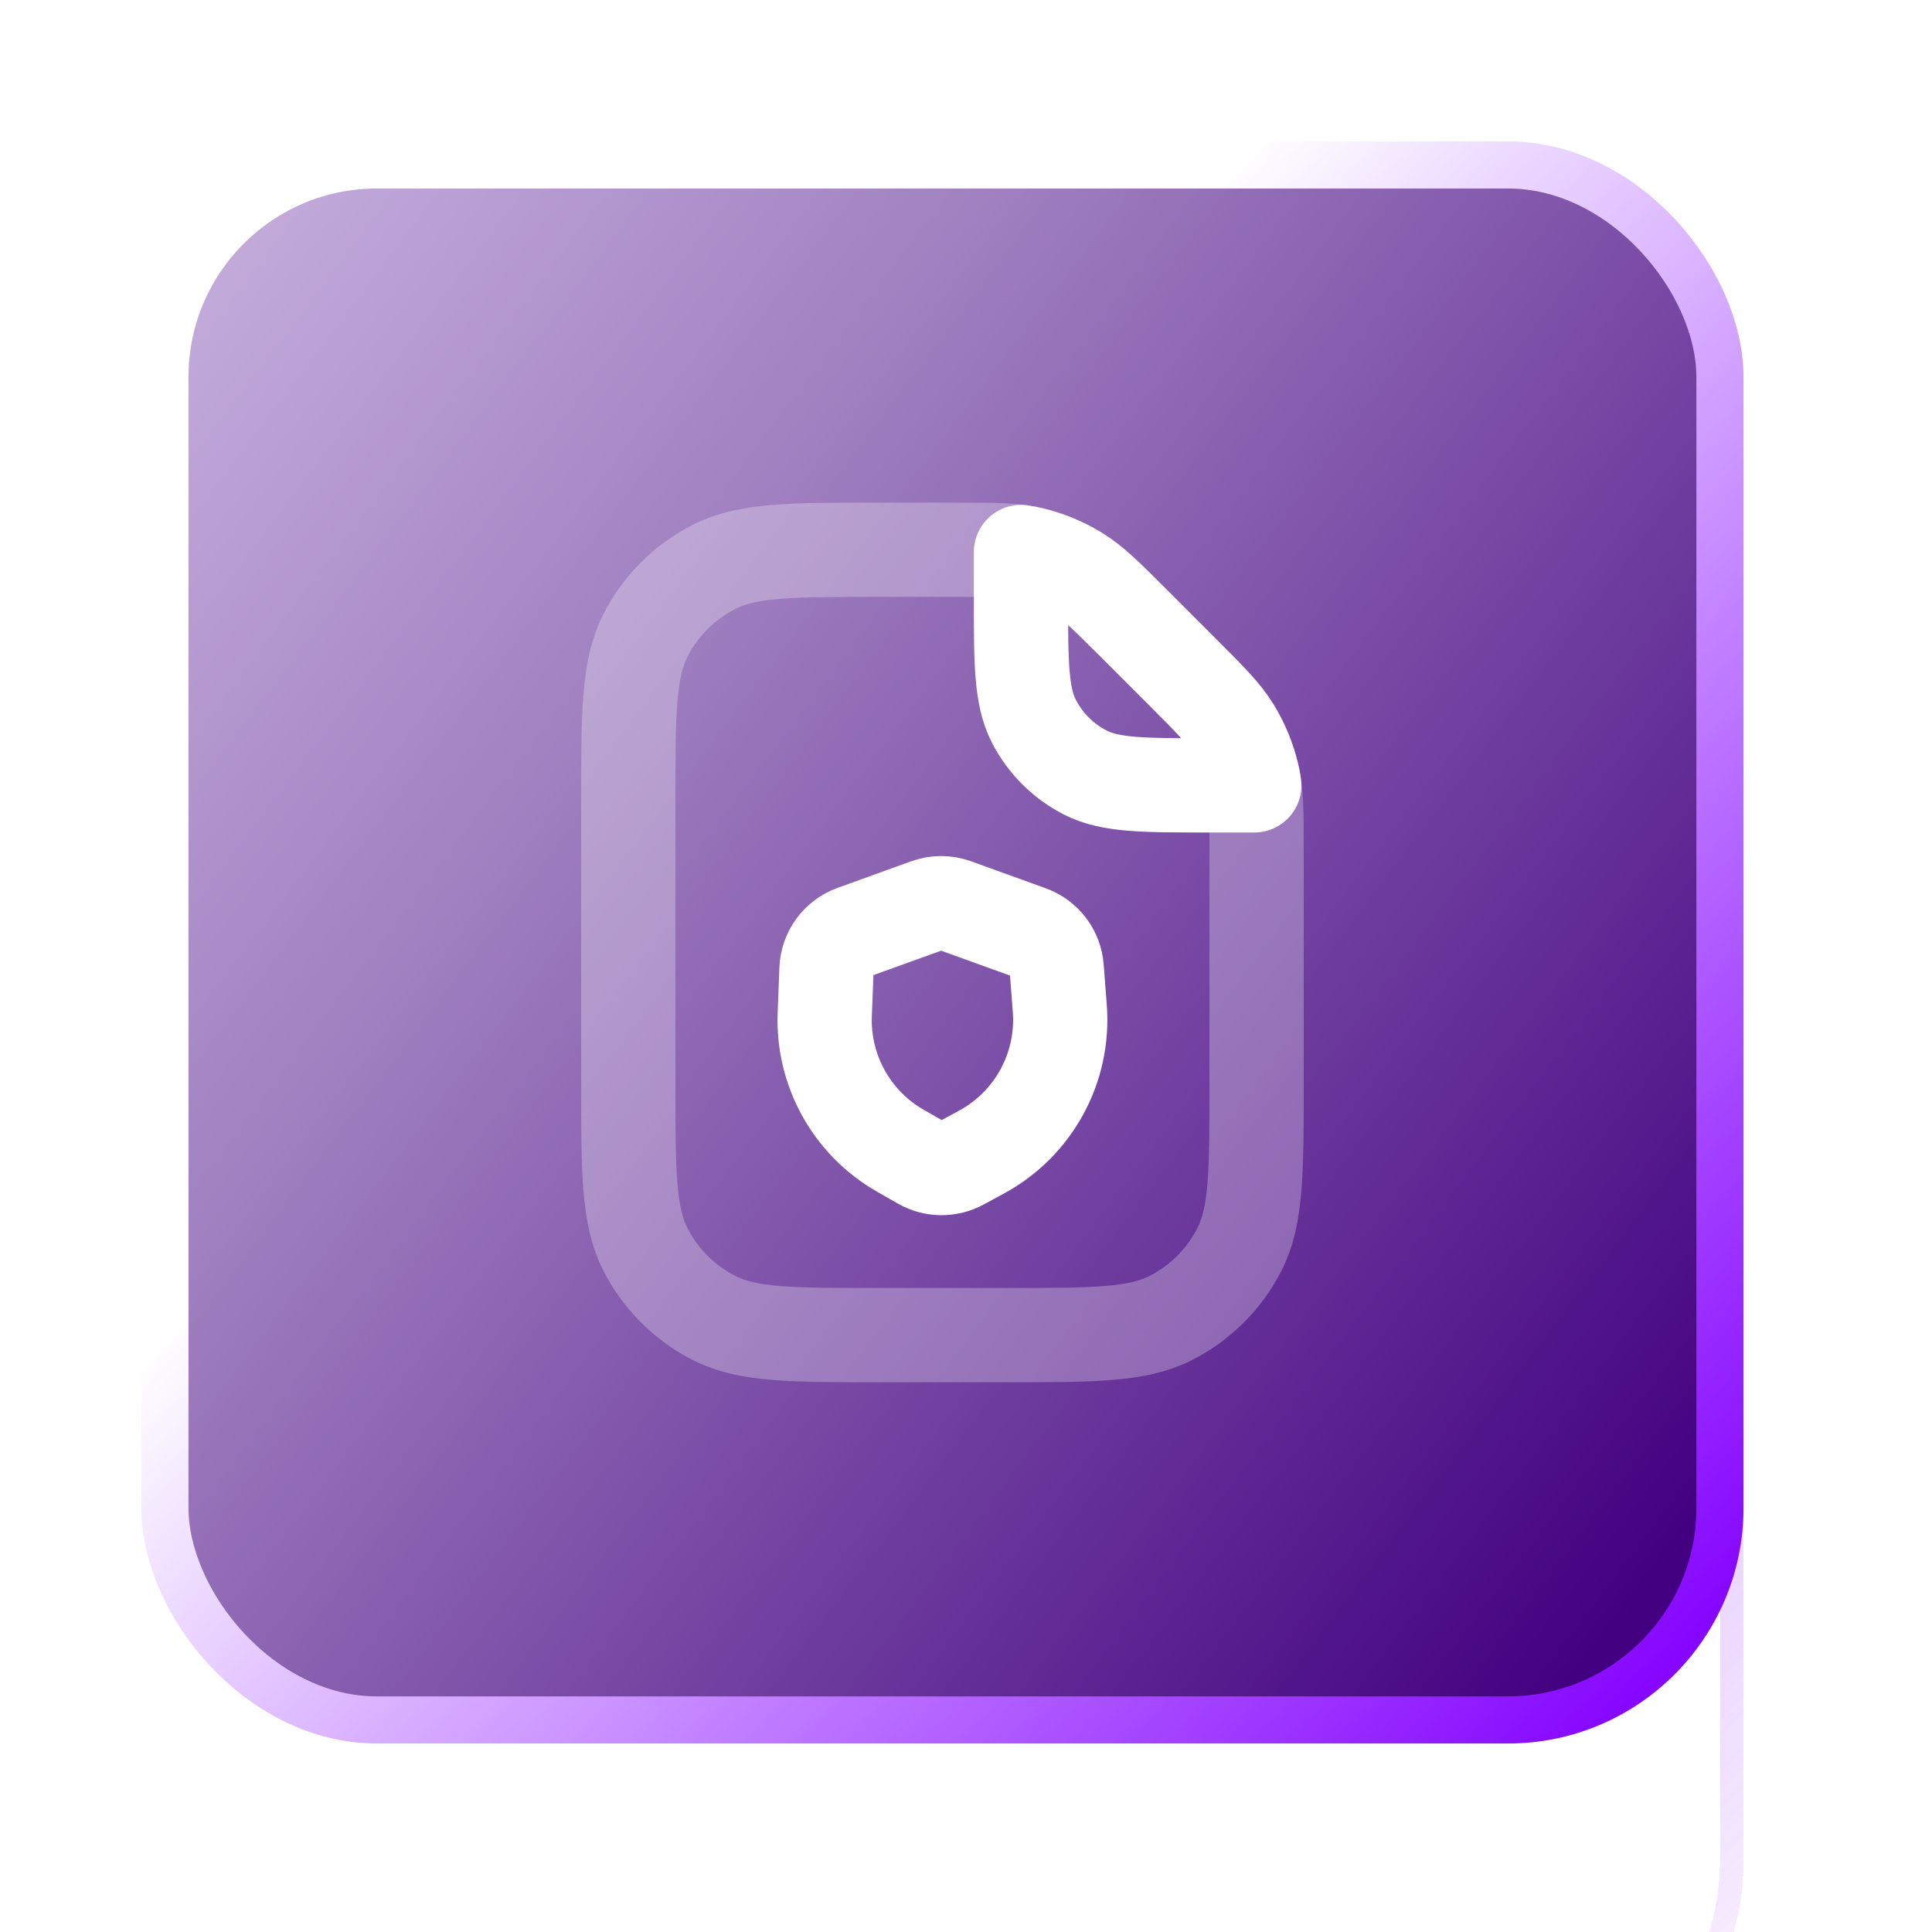 <svg width="82" height="82" viewBox="0 0 82 82" fill="none" xmlns="http://www.w3.org/2000/svg">
<g clip-path="url(#clip0_2995_4008)">
<g opacity="0.8" filter="url(#filter0_d_2995_4008)">
<rect x="0.5" y="0.5" width="81" height="81" rx="10.5" stroke="url(#paint0_linear_2995_4008)" shape-rendering="crispEdges"/>
</g>
<rect x="7" y="7" width="66" height="66" rx="9" fill="url(#paint1_linear_2995_4008)" stroke="url(#paint2_linear_2995_4008)" stroke-width="2"/>
<path opacity="0.28" d="M42.666 56.667H37.333C33.599 56.667 31.733 56.667 30.307 55.94C29.052 55.301 28.032 54.281 27.393 53.026C26.666 51.6 26.666 49.734 26.666 46V34C26.666 30.266 26.666 28.399 27.393 26.973C28.032 25.719 29.052 24.699 30.307 24.06C31.733 23.333 33.599 23.333 37.333 23.333H40.582C42.212 23.333 43.028 23.333 43.795 23.517C44.475 23.681 45.125 23.95 45.722 24.316C46.395 24.728 46.971 25.304 48.124 26.457L50.209 28.542C51.362 29.695 51.938 30.272 52.351 30.945C52.716 31.541 52.986 32.191 53.149 32.872C53.333 33.639 53.333 34.454 53.333 36.085V46C53.333 49.734 53.333 51.6 52.606 53.026C51.967 54.281 50.947 55.301 49.693 55.94C48.267 56.667 46.4 56.667 42.666 56.667Z" stroke="white" stroke-width="4" stroke-linecap="round" stroke-linejoin="round"/>
<path d="M48.124 26.458L50.209 28.543C51.362 29.696 51.939 30.272 52.351 30.945C52.717 31.541 52.986 32.192 53.149 32.872C53.185 33.022 53.214 33.174 53.237 33.334L51.333 33.334C48.533 33.334 47.133 33.334 46.063 32.789C45.123 32.309 44.358 31.544 43.878 30.604C43.333 29.534 43.333 28.134 43.333 25.334V23.429C43.493 23.453 43.645 23.482 43.795 23.518C44.475 23.681 45.125 23.951 45.722 24.316C46.395 24.728 46.971 25.305 48.124 26.458Z" stroke="white" stroke-width="4" stroke-linecap="round" stroke-linejoin="round"/>
<path d="M36.227 39.566L39.352 38.437C39.734 38.299 40.153 38.299 40.535 38.437L43.705 39.582C44.349 39.815 44.797 40.403 44.849 41.086L44.981 42.797C45.174 45.309 43.872 47.699 41.658 48.898L40.794 49.366C40.265 49.653 39.626 49.646 39.103 49.348L38.221 48.845C36.153 47.666 34.913 45.434 35.005 43.055L35.079 41.136C35.106 40.428 35.56 39.806 36.227 39.566Z" stroke="white" stroke-width="4" stroke-linecap="round" stroke-linejoin="round"/>
</g>
<defs>
<filter id="filter0_d_2995_4008" x="-32" y="-16" width="130" height="130" filterUnits="userSpaceOnUse" color-interpolation-filters="sRGB">
<feFlood flood-opacity="0" result="BackgroundImageFix"/>
<feColorMatrix in="SourceAlpha" type="matrix" values="0 0 0 0 0 0 0 0 0 0 0 0 0 0 0 0 0 0 127 0" result="hardAlpha"/>
<feOffset dx="-8" dy="8"/>
<feGaussianBlur stdDeviation="12"/>
<feComposite in2="hardAlpha" operator="out"/>
<feColorMatrix type="matrix" values="0 0 0 0 0.259 0 0 0 0 0 0 0 0 0 0.502 0 0 0 0.2 0"/>
<feBlend mode="normal" in2="BackgroundImageFix" result="effect1_dropShadow_2995_4008"/>
<feBlend mode="normal" in="SourceGraphic" in2="effect1_dropShadow_2995_4008" result="shape"/>
</filter>
<linearGradient id="paint0_linear_2995_4008" x1="34.75" y1="30.375" x2="85.375" y2="81" gradientUnits="userSpaceOnUse">
<stop stop-color="white"/>
<stop offset="1" stop-color="#8300FF" stop-opacity="0"/>
</linearGradient>
<linearGradient id="paint1_linear_2995_4008" x1="-20" y1="-5" x2="72.135" y2="64.858" gradientUnits="userSpaceOnUse">
<stop stop-color="#F0E2FE"/>
<stop offset="0.5" stop-color="#A080C0"/>
<stop offset="1" stop-color="#420080"/>
</linearGradient>
<linearGradient id="paint2_linear_2995_4008" x1="27.5" y1="34" x2="85.5" y2="87" gradientUnits="userSpaceOnUse">
<stop stop-color="white"/>
<stop offset="0.739" stop-color="#8300FF"/>
</linearGradient>
<clipPath id="clip0_2995_4008">
<rect width="82" height="82" fill="white"/>
</clipPath>
</defs>
</svg>
